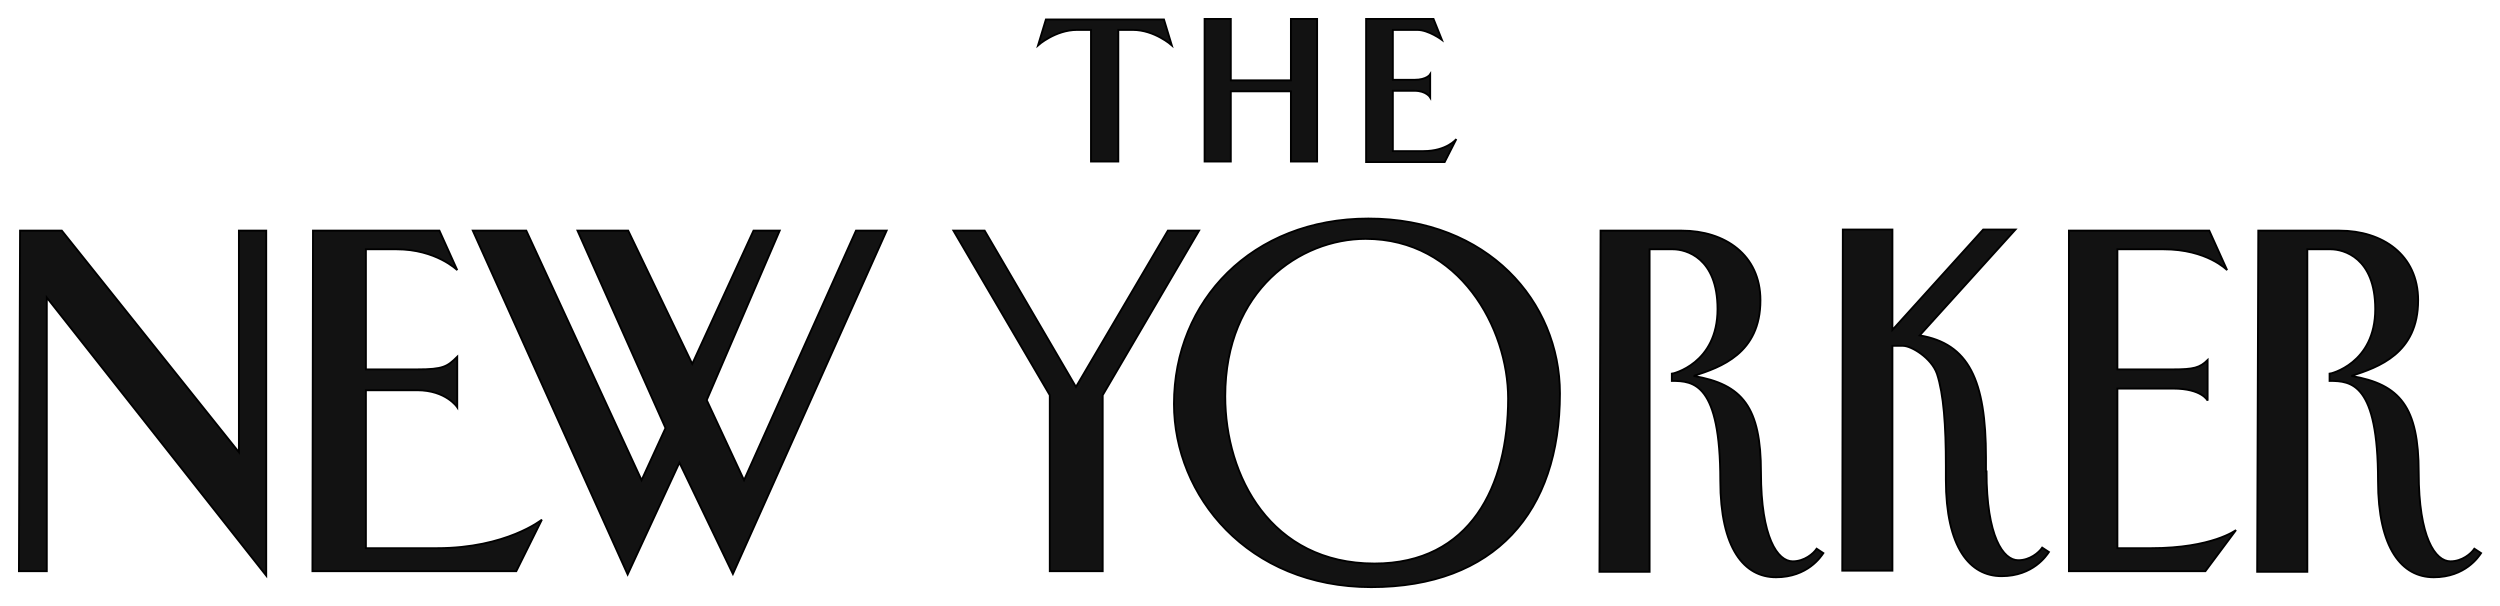 <?xml version="1.0" encoding="UTF-8"?> <svg xmlns="http://www.w3.org/2000/svg" width="132" height="32" viewBox="0 0 132 32" fill="none"><path fill-rule="evenodd" clip-rule="evenodd" d="M1.059 12.178H3.264L12.615 23.876V12.178H14.056V30.392L2.47 15.71V30.16H1L1.059 12.178ZM16.526 12.178H23.201L24.142 14.262C24.142 14.262 23.024 13.162 20.937 13.162H19.319V19.504H22.025C23.407 19.504 23.613 19.359 24.142 18.838V21.502C24.142 21.502 23.554 20.604 22.025 20.604H19.319V28.944H23.083C26.73 28.944 28.611 27.438 28.611 27.438L27.259 30.16H16.497L16.526 12.178ZM109.24 12.178H116.65L117.591 14.262C117.591 14.262 116.533 13.162 114.239 13.162H111.798V19.504H114.739C115.827 19.504 116.15 19.417 116.562 19.012V21.154C116.562 21.154 116.268 20.517 114.739 20.517H111.798V28.944H113.592C116.797 28.944 118.062 27.988 118.062 27.988L116.444 30.16H109.24V12.178ZM24.965 12.178H27.788L33.875 25.353L35.139 22.602L30.493 12.178H33.169L36.551 19.214L39.785 12.178H41.167L37.315 21.125L39.285 25.353L45.196 12.178H46.813L38.697 30.305L35.874 24.427L33.14 30.334L24.965 12.178ZM72.249 11.54C78.541 11.54 82.364 15.913 82.364 20.778C82.364 27.033 78.924 31 72.396 31C65.868 31 61.986 26.164 61.986 21.328C61.986 15.884 66.103 11.54 72.249 11.54ZM64.692 20.923C64.692 25.151 67.103 29.755 72.572 29.755C77.63 29.755 79.629 25.672 79.629 21.039C79.629 17.332 77.071 12.612 72.102 12.612C68.661 12.612 64.692 15.305 64.692 20.923ZM84.51 12.178H88.804C91.068 12.178 92.95 13.452 92.95 15.855C92.95 18.664 90.862 19.388 89.421 19.851C92.009 20.286 92.979 21.502 92.979 24.948C92.979 28.394 93.861 29.639 94.655 29.639C95.273 29.639 95.743 29.234 95.92 28.973L96.273 29.205C96.155 29.378 95.449 30.479 93.773 30.479C92.097 30.479 90.833 28.973 90.833 25.382C90.833 20.228 89.421 20.112 88.274 20.112V19.735C88.304 19.735 90.686 19.214 90.686 16.319C90.686 13.597 89.01 13.162 88.333 13.162H87.098V30.189H84.452L84.51 12.178ZM119.238 12.178H123.531C125.795 12.178 127.677 13.452 127.677 15.855C127.677 18.664 125.589 19.388 124.149 19.851C126.736 20.286 127.707 21.502 127.707 24.948C127.707 28.394 128.589 29.639 129.383 29.639C130 29.639 130.471 29.234 130.647 28.973L131 29.205C130.882 29.378 130.177 30.479 128.501 30.479C126.824 30.479 125.56 28.973 125.56 25.382C125.56 20.228 124.149 20.112 123.002 20.112V19.735C123.031 19.735 125.413 19.214 125.413 16.319C125.413 13.597 123.737 13.162 123.061 13.162H121.826V30.189H119.179L119.238 12.178ZM104.888 24.89C104.888 28.336 105.77 29.581 106.564 29.581C107.182 29.581 107.652 29.176 107.829 28.915L108.182 29.147C108.064 29.32 107.358 30.421 105.682 30.421C104.006 30.421 102.742 28.915 102.742 25.324V24.6C102.742 22.457 102.624 20.807 102.271 19.735C101.977 18.896 100.919 18.259 100.477 18.259H99.919V30.131H97.272L97.302 12.12H99.919V17.419L104.712 12.12H106.417L101.36 17.709C103.947 18.143 104.859 20.054 104.859 24.166V24.89H104.888ZM63.603 1H64.986V4.243H68.161V1H69.543V8.529H68.161V4.822H64.986V8.529H63.603V1ZM72.16 1H75.689L76.13 2.1C76.13 2.1 75.424 1.579 74.836 1.579H73.542V4.214H74.689C75.336 4.214 75.513 3.925 75.513 3.925V5.141C75.513 5.141 75.307 4.793 74.689 4.793H73.542V7.979H75.16C76.395 7.979 76.895 7.342 76.895 7.342L76.277 8.558H72.131V1H72.16ZM59.075 1.579H59.046V8.529H57.605V1.579H56.87C55.723 1.579 54.811 2.39 54.811 2.39L55.223 1.029H61.457L61.869 2.39C61.869 2.39 60.957 1.579 59.81 1.579H59.075ZM58.222 30.16H55.429V20.865L50.342 12.178H51.989L56.811 20.43L61.663 12.178H63.309L58.222 20.865V30.16Z" fill="#121212" stroke="black" stroke-width="0.1"></path></svg> 
